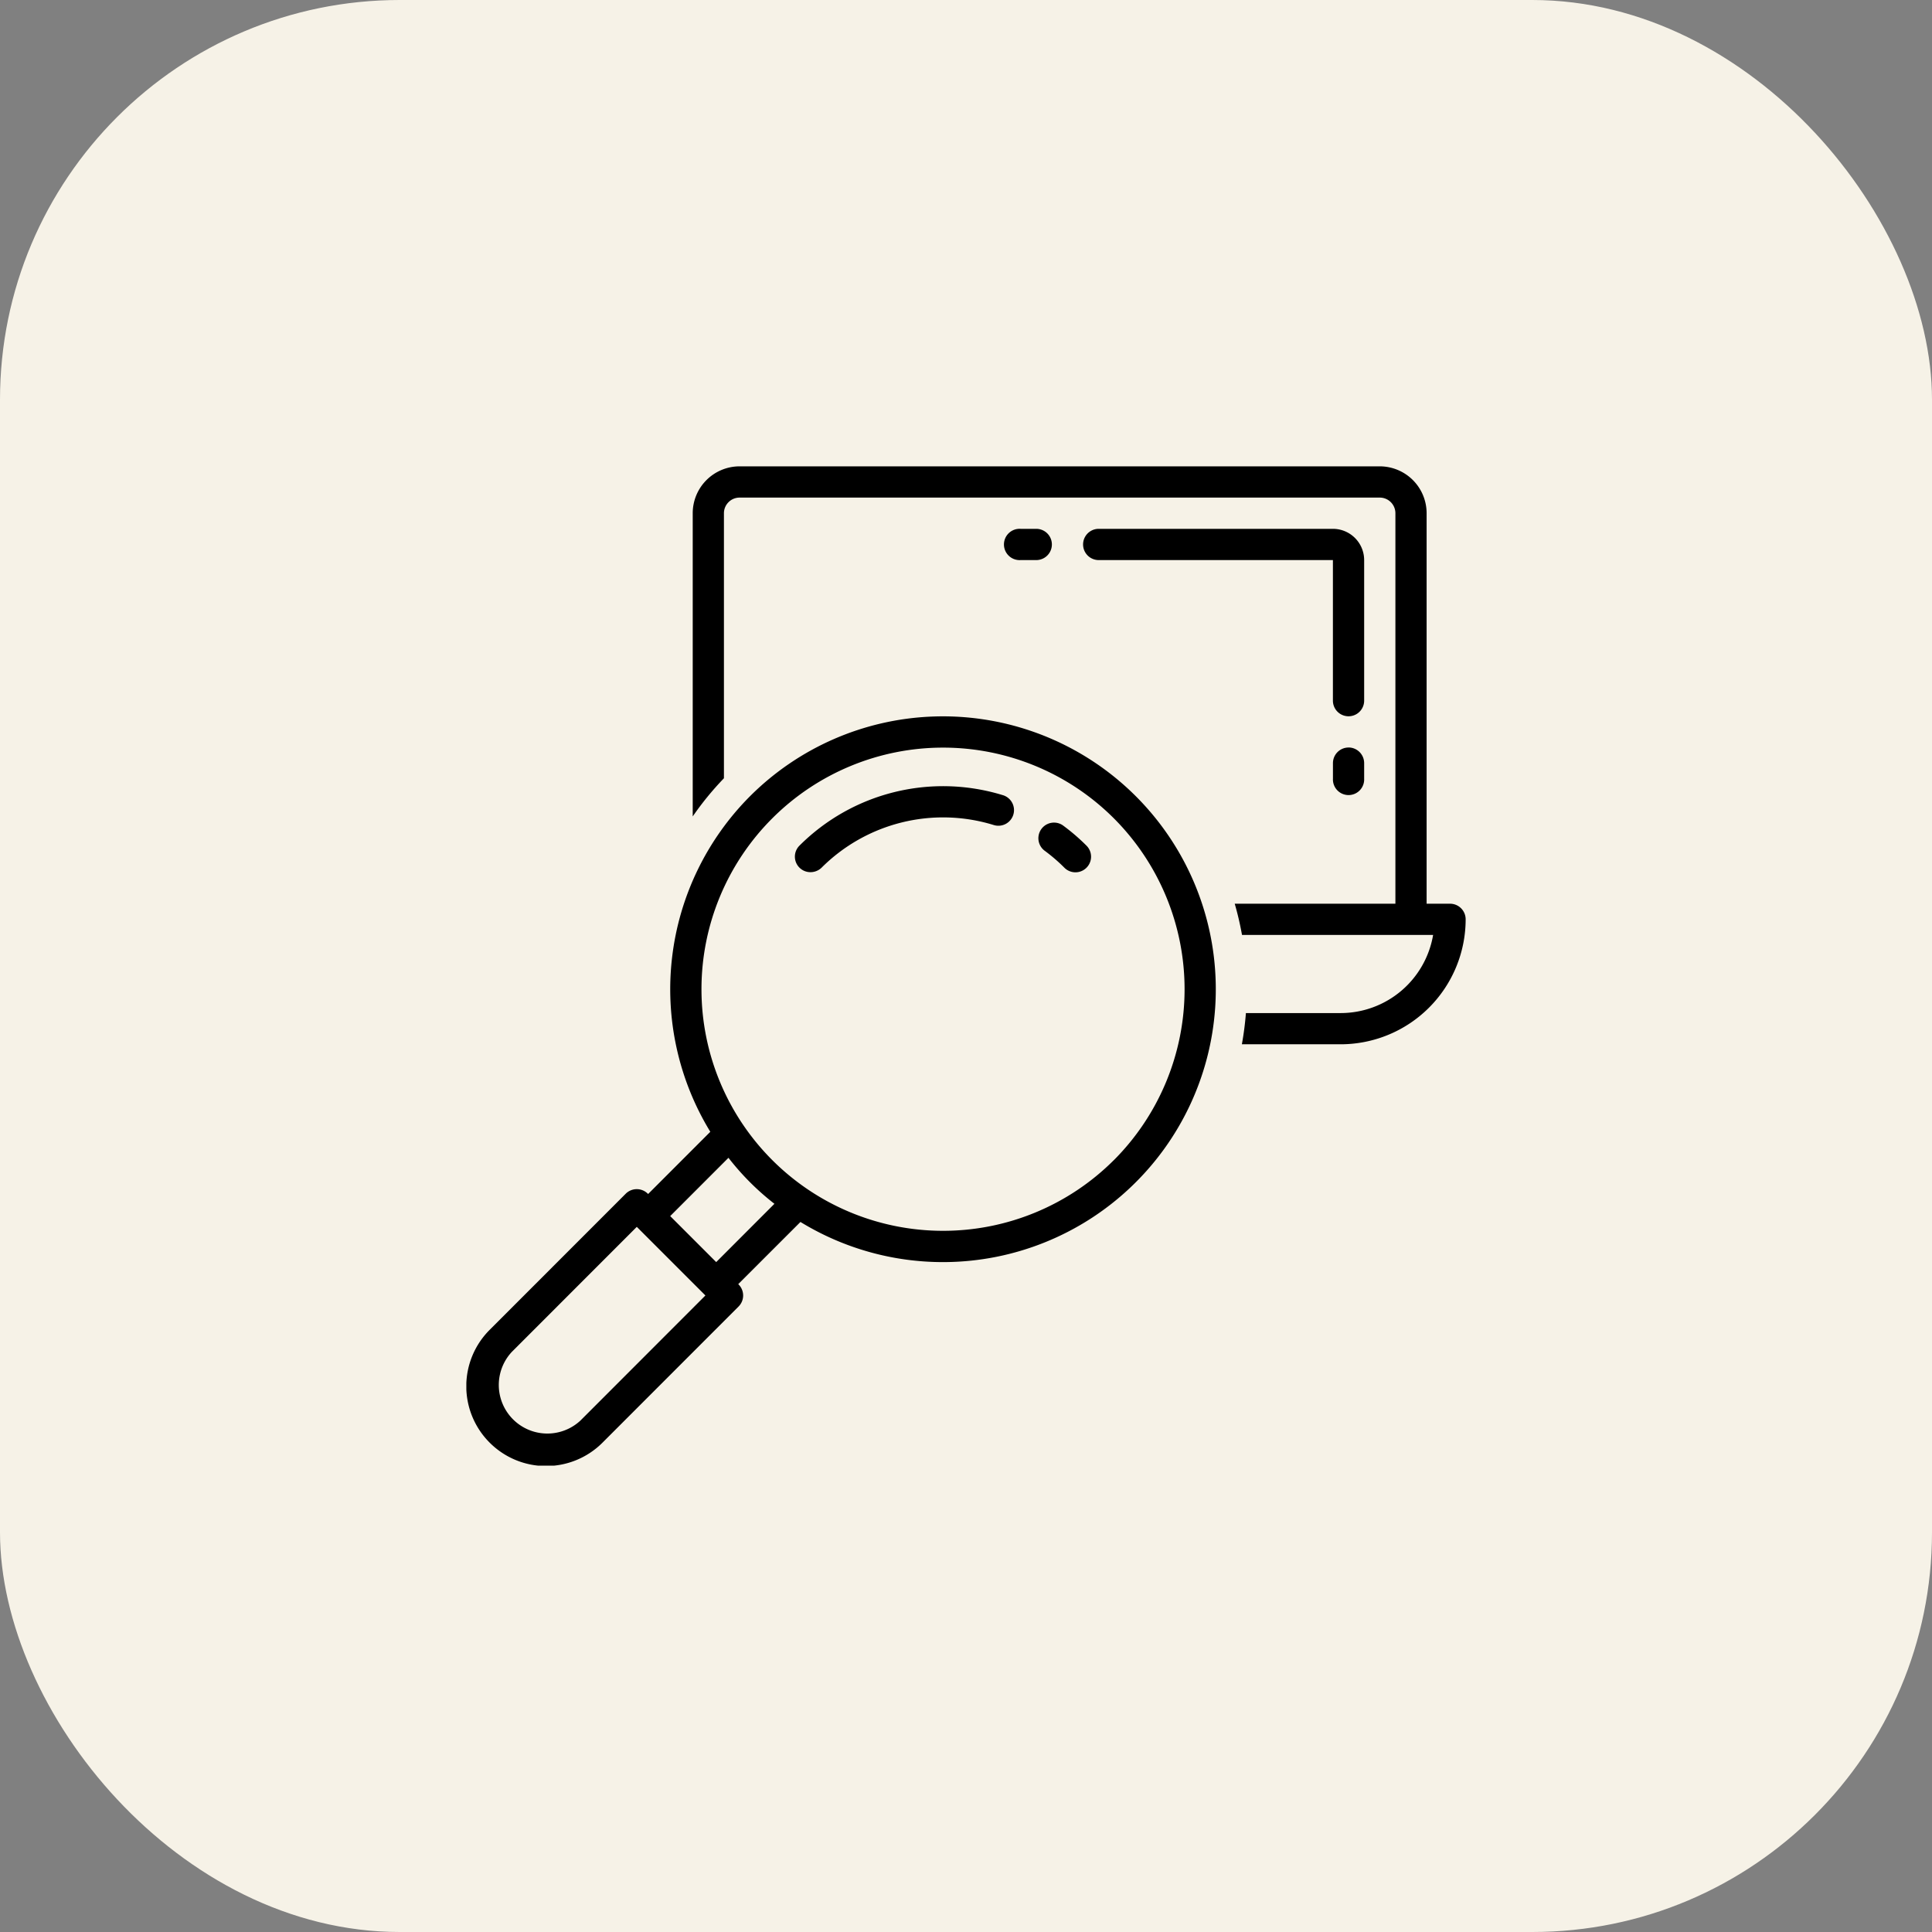 <svg xmlns="http://www.w3.org/2000/svg" width="58" height="58" fill="none"><rect width="100%" height="100%" fill="#808080" stroke="none"/><rect width="58" height="58" fill="#F6F2E7" rx="12"/><g fill="#000" clip-path="url(#a)"><path d="M40.953 16.814a.939.939 0 0 0-.937-.938h-7.032a.469.469 0 1 0 0 .938h7.031v4.22a.469.469 0 0 0 .938 0v-4.22zm-9.844 0a.469.469 0 1 0 0-.938h-.469a.47.47 0 1 0 0 .938h.47zm9.375 5.627a.469.469 0 0 0-.468.469v.468a.469.469 0 1 0 .937 0v-.468a.47.47 0 0 0-.469-.47z"/><path d="M43.531 27.13h-.703V15.407A1.408 1.408 0 0 0 41.422 14h-19.22a1.408 1.408 0 0 0-1.406 1.407v9.103c.28-.407.594-.79.937-1.146v-7.957a.47.47 0 0 1 .47-.469h19.219a.47.47 0 0 1 .469.469V27.13h-4.824c.09.309.162.622.219.938h5.737a2.817 2.817 0 0 1-2.773 2.345h-2.847a9.214 9.214 0 0 1-.121.937h2.968A3.755 3.755 0 0 0 44 27.6a.469.469 0 0 0-.469-.47z"/><path d="M22.516 23.903a8.209 8.209 0 0 0-1.192 10.074l-1.867 1.868-.009-.009a.47.47 0 0 0-.663 0L14.7 39.923a2.393 2.393 0 0 0 0 3.386 2.393 2.393 0 0 0 3.387.001l4.085-4.087a.468.468 0 0 0 0-.663l-.01-.009 1.868-1.867a8.192 8.192 0 1 0-1.514-12.781zm-5.092 18.744a1.458 1.458 0 0 1-2.06-2.061l3.753-3.755 2.06 2.06-3.753 3.756zm4.076-4.759-1.38-1.38 1.749-1.75c.401.516.864.98 1.38 1.381L21.5 37.89zm11.938-3.06a7.253 7.253 0 1 1 0-10.262 7.261 7.261 0 0 1 0 10.263z"/><path d="M30.095 23.868A6.1 6.1 0 0 0 24 25.387a.466.466 0 0 0 .331.796.479.479 0 0 0 .332-.133 5.162 5.162 0 0 1 5.16-1.285.469.469 0 1 0 .273-.897zm1.809.907a.469.469 0 0 0-.554.756c.214.157.416.33.604.519a.468.468 0 1 0 .663-.663 6.143 6.143 0 0 0-.713-.612z"/></g><defs><clipPath id="a"><path fill="#fff" d="M14 14h30v30H14z"/></clipPath></defs></svg>
